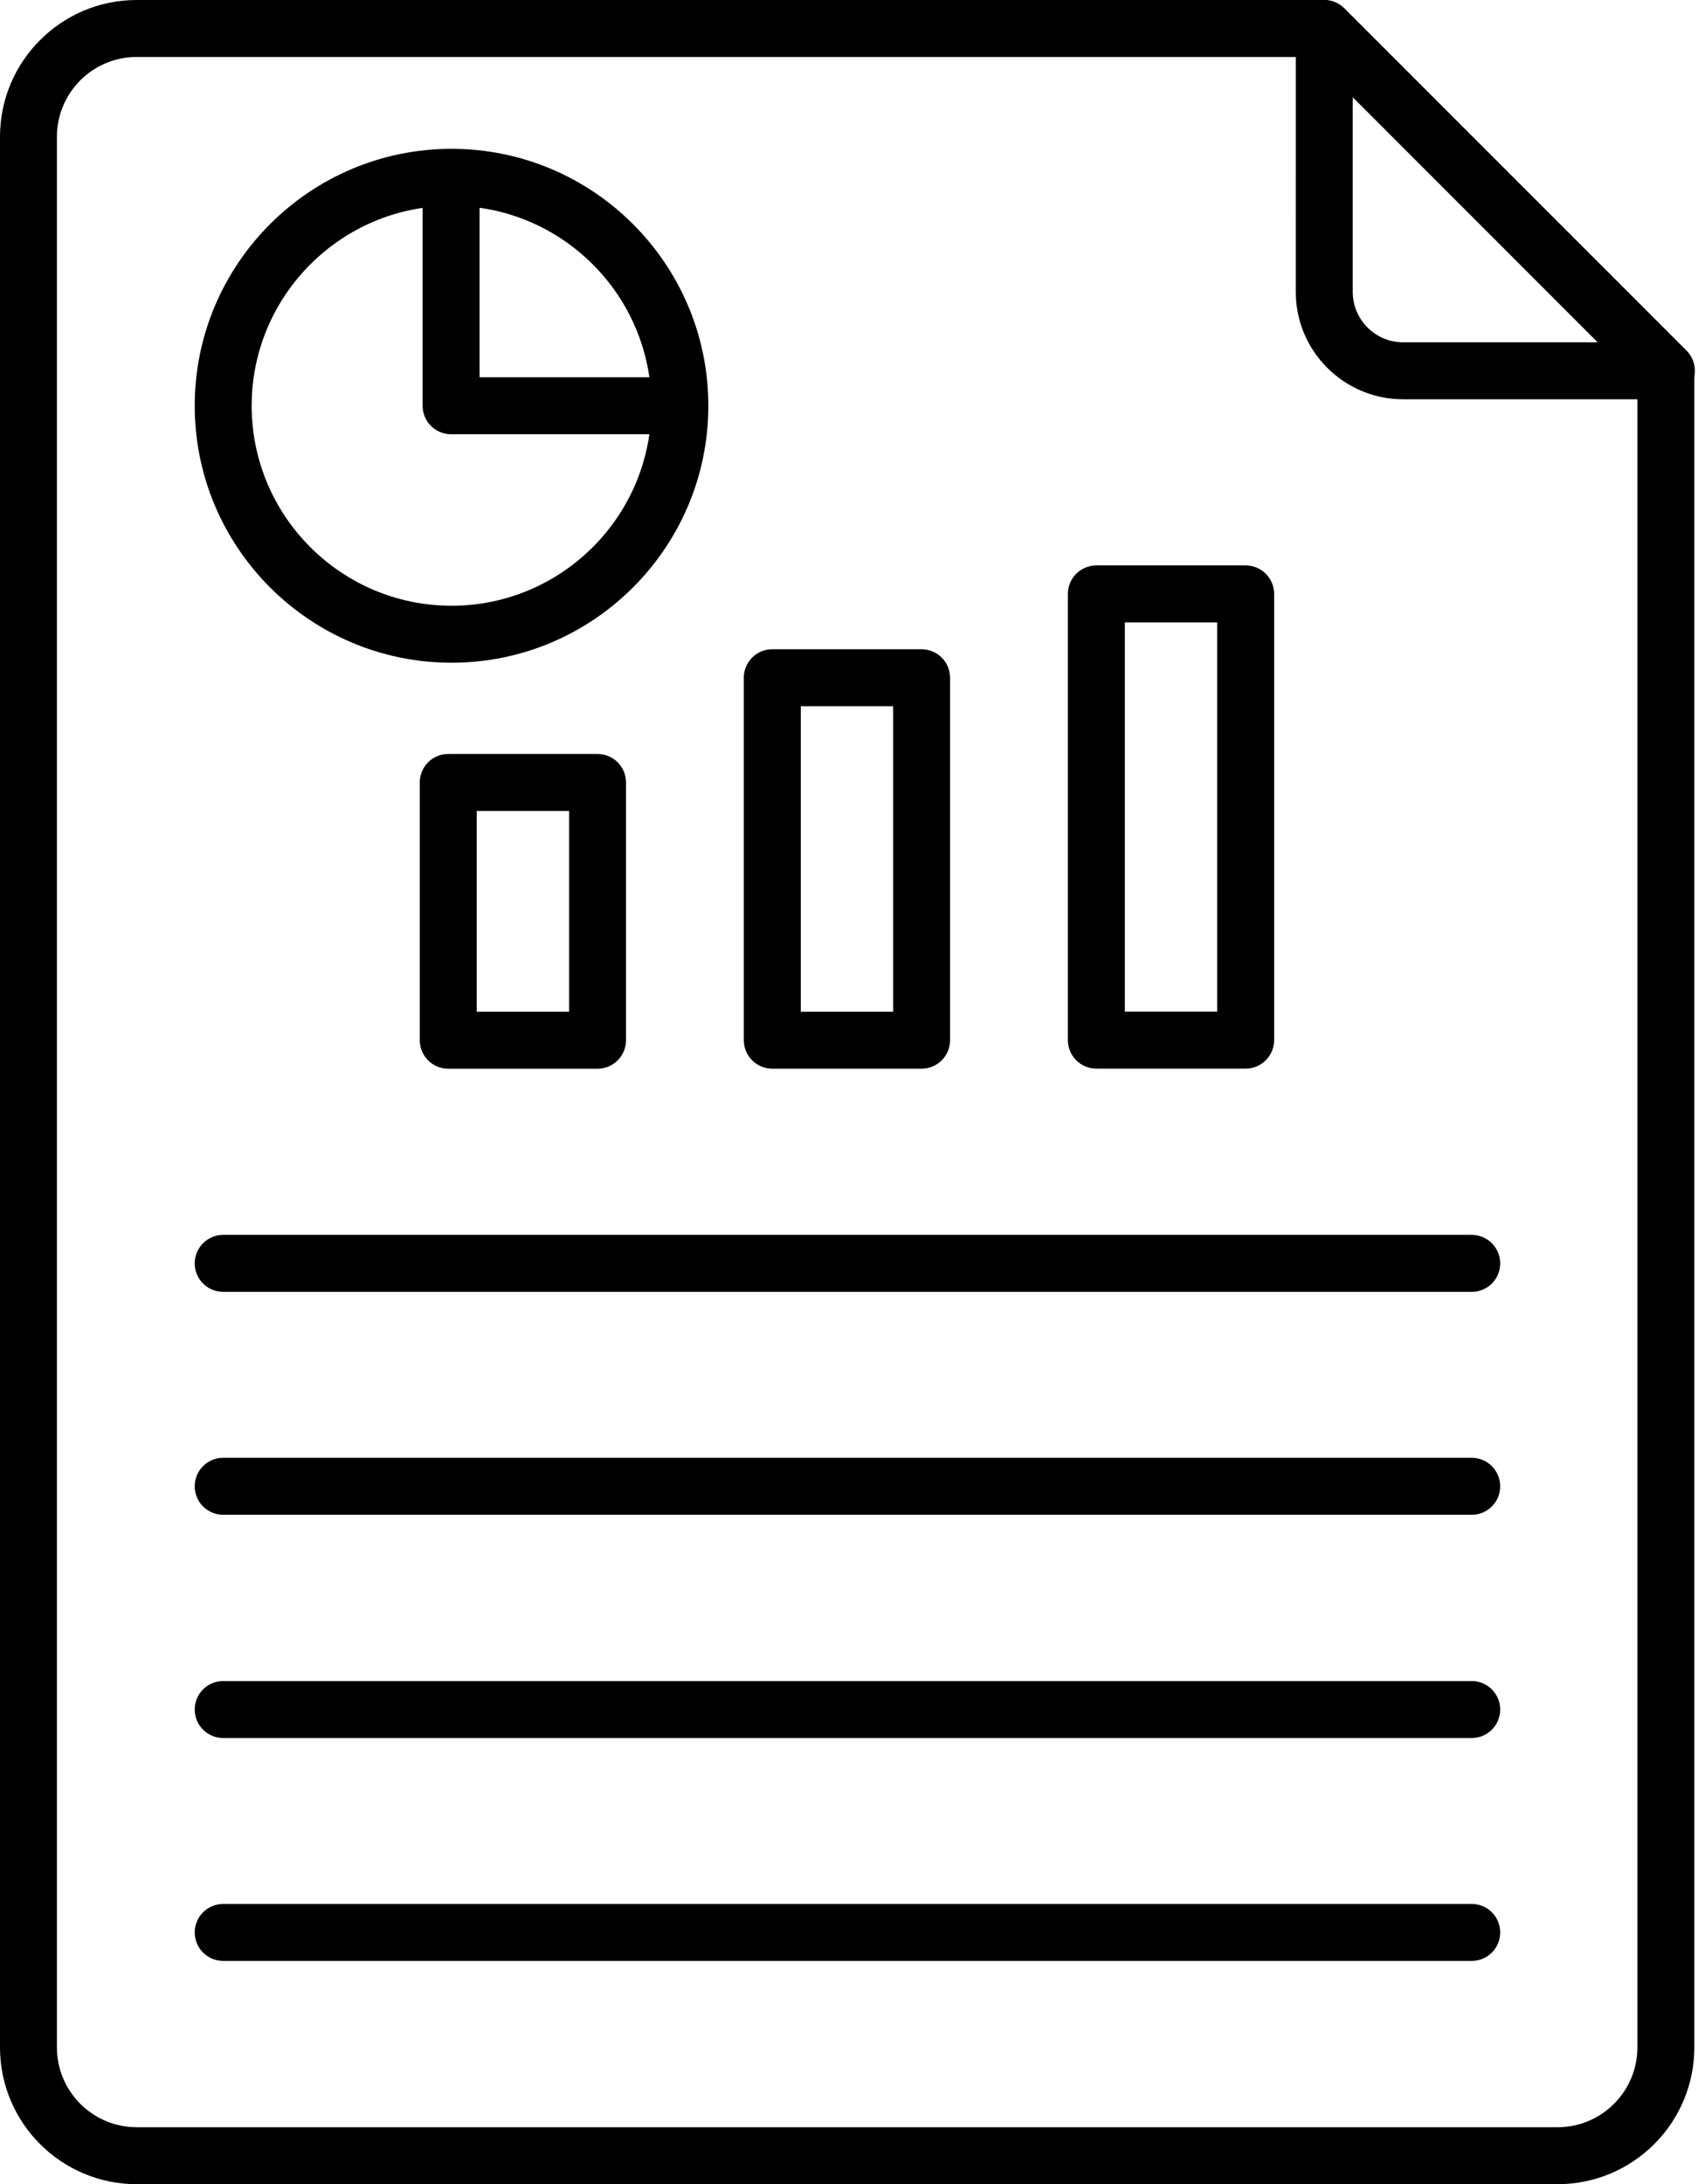 <svg width="56" height="72" viewBox="0 0 56 72" fill="none" xmlns="http://www.w3.org/2000/svg">
<path fill-rule="evenodd" clip-rule="evenodd" d="M51.371 72H4.506C2.022 72 0 69.978 0 67.492L0 4.508C0 2.022 2.022 0 4.506 0H43.657C44.175 0 44.595 0.421 44.595 0.939C44.596 1.457 44.175 1.878 43.656 1.878H4.506C3.057 1.878 1.877 3.057 1.877 4.508L1.877 67.492C1.877 68.941 3.057 70.122 4.506 70.122L51.371 70.122C52.822 70.122 54.001 68.941 54.001 67.492L54.001 12.223C54.001 11.704 54.421 11.284 54.94 11.284C55.459 11.284 55.879 11.704 55.879 12.223L55.879 67.492C55.879 69.978 53.857 72 51.371 72Z" fill="black"/>
<path fill-rule="evenodd" clip-rule="evenodd" d="M44.613 3.205V9.62C44.613 10.538 45.358 11.284 46.276 11.284H52.691L44.613 3.205ZM54.958 13.162H46.276C44.322 13.162 42.734 11.574 42.734 9.621L42.735 0.939C42.735 0.559 42.964 0.217 43.315 0.072C43.665 -0.074 44.07 0.006 44.337 0.274L55.623 11.559C55.89 11.826 55.971 12.231 55.825 12.581C55.68 12.933 55.337 13.162 54.958 13.162Z" fill="black"/>
<path fill-rule="evenodd" clip-rule="evenodd" d="M48.538 42.585H7.361C6.842 42.585 6.422 42.166 6.422 41.646C6.422 41.128 6.842 40.707 7.361 40.707H48.538C49.056 40.707 49.476 41.128 49.476 41.646C49.477 42.166 49.056 42.585 48.538 42.585Z" fill="black"/>
<path fill-rule="evenodd" clip-rule="evenodd" d="M48.538 49.933H7.361C6.842 49.933 6.422 49.514 6.422 48.994C6.422 48.475 6.842 48.055 7.361 48.055L48.538 48.055C49.056 48.055 49.476 48.475 49.476 48.994C49.477 49.514 49.056 49.933 48.538 49.933Z" fill="black"/>
<path fill-rule="evenodd" clip-rule="evenodd" d="M48.538 57.292H7.361C6.842 57.292 6.422 56.872 6.422 56.353C6.422 55.835 6.842 55.414 7.361 55.414L48.538 55.414C49.056 55.414 49.476 55.835 49.476 56.353C49.477 56.872 49.056 57.292 48.538 57.292Z" fill="black"/>
<path fill-rule="evenodd" clip-rule="evenodd" d="M48.538 64.64H7.361C6.842 64.64 6.422 64.219 6.422 63.701C6.422 63.182 6.842 62.762 7.361 62.762L48.538 62.762C49.056 62.762 49.476 63.182 49.476 63.701C49.477 64.219 49.056 64.64 48.538 64.64Z" fill="black"/>
<path fill-rule="evenodd" clip-rule="evenodd" d="M15.722 33.351H18.768V26.732H15.722V33.351ZM19.707 35.229H14.783C14.264 35.229 13.844 34.809 13.844 34.29L13.844 25.793C13.844 25.274 14.264 24.854 14.783 24.854L19.707 24.854C20.225 24.854 20.646 25.274 20.646 25.793L20.646 34.29C20.646 34.809 20.225 35.229 19.707 35.229Z" fill="black"/>
<path fill-rule="evenodd" clip-rule="evenodd" d="M26.41 33.35H29.455V23.281H26.41V33.35ZM30.394 35.228H25.471C24.95 35.228 24.531 34.807 24.531 34.289L24.531 22.341C24.531 21.823 24.95 21.402 25.47 21.402L30.394 21.402C30.913 21.402 31.333 21.823 31.333 22.342L31.333 34.289C31.333 34.807 30.913 35.228 30.394 35.228Z" fill="black"/>
<path fill-rule="evenodd" clip-rule="evenodd" d="M37.097 33.348H40.143V20.517H37.097V33.348ZM41.082 35.226H36.158C35.638 35.226 35.219 34.806 35.219 34.287V19.578C35.219 19.059 35.638 18.639 36.158 18.639L41.082 18.639C41.6 18.639 42.021 19.059 42.021 19.578L42.021 34.287C42.021 34.805 41.6 35.226 41.082 35.226Z" fill="black"/>
<path fill-rule="evenodd" clip-rule="evenodd" d="M14.892 6.784C11.258 6.784 8.3 9.74 8.3 13.376C8.3 17.012 11.258 19.968 14.892 19.968C18.527 19.968 21.483 17.012 21.483 13.376C21.483 9.74 18.527 6.784 14.892 6.784ZM14.892 21.846C10.221 21.846 6.422 18.047 6.422 13.376C6.422 8.705 10.22 4.906 14.892 4.906C19.563 4.906 23.361 8.705 23.361 13.376C23.361 18.047 19.563 21.846 14.892 21.846Z" fill="black"/>
<path fill-rule="evenodd" clip-rule="evenodd" d="M22.408 14.315H14.877C14.358 14.315 13.938 13.894 13.938 13.376L13.938 5.845C13.938 5.325 14.358 4.906 14.877 4.906C15.395 4.906 15.816 5.325 15.816 5.845L15.816 12.437H22.408C22.927 12.437 23.346 12.857 23.346 13.376C23.346 13.894 22.927 14.315 22.408 14.315Z" fill="black"/>
</svg>
